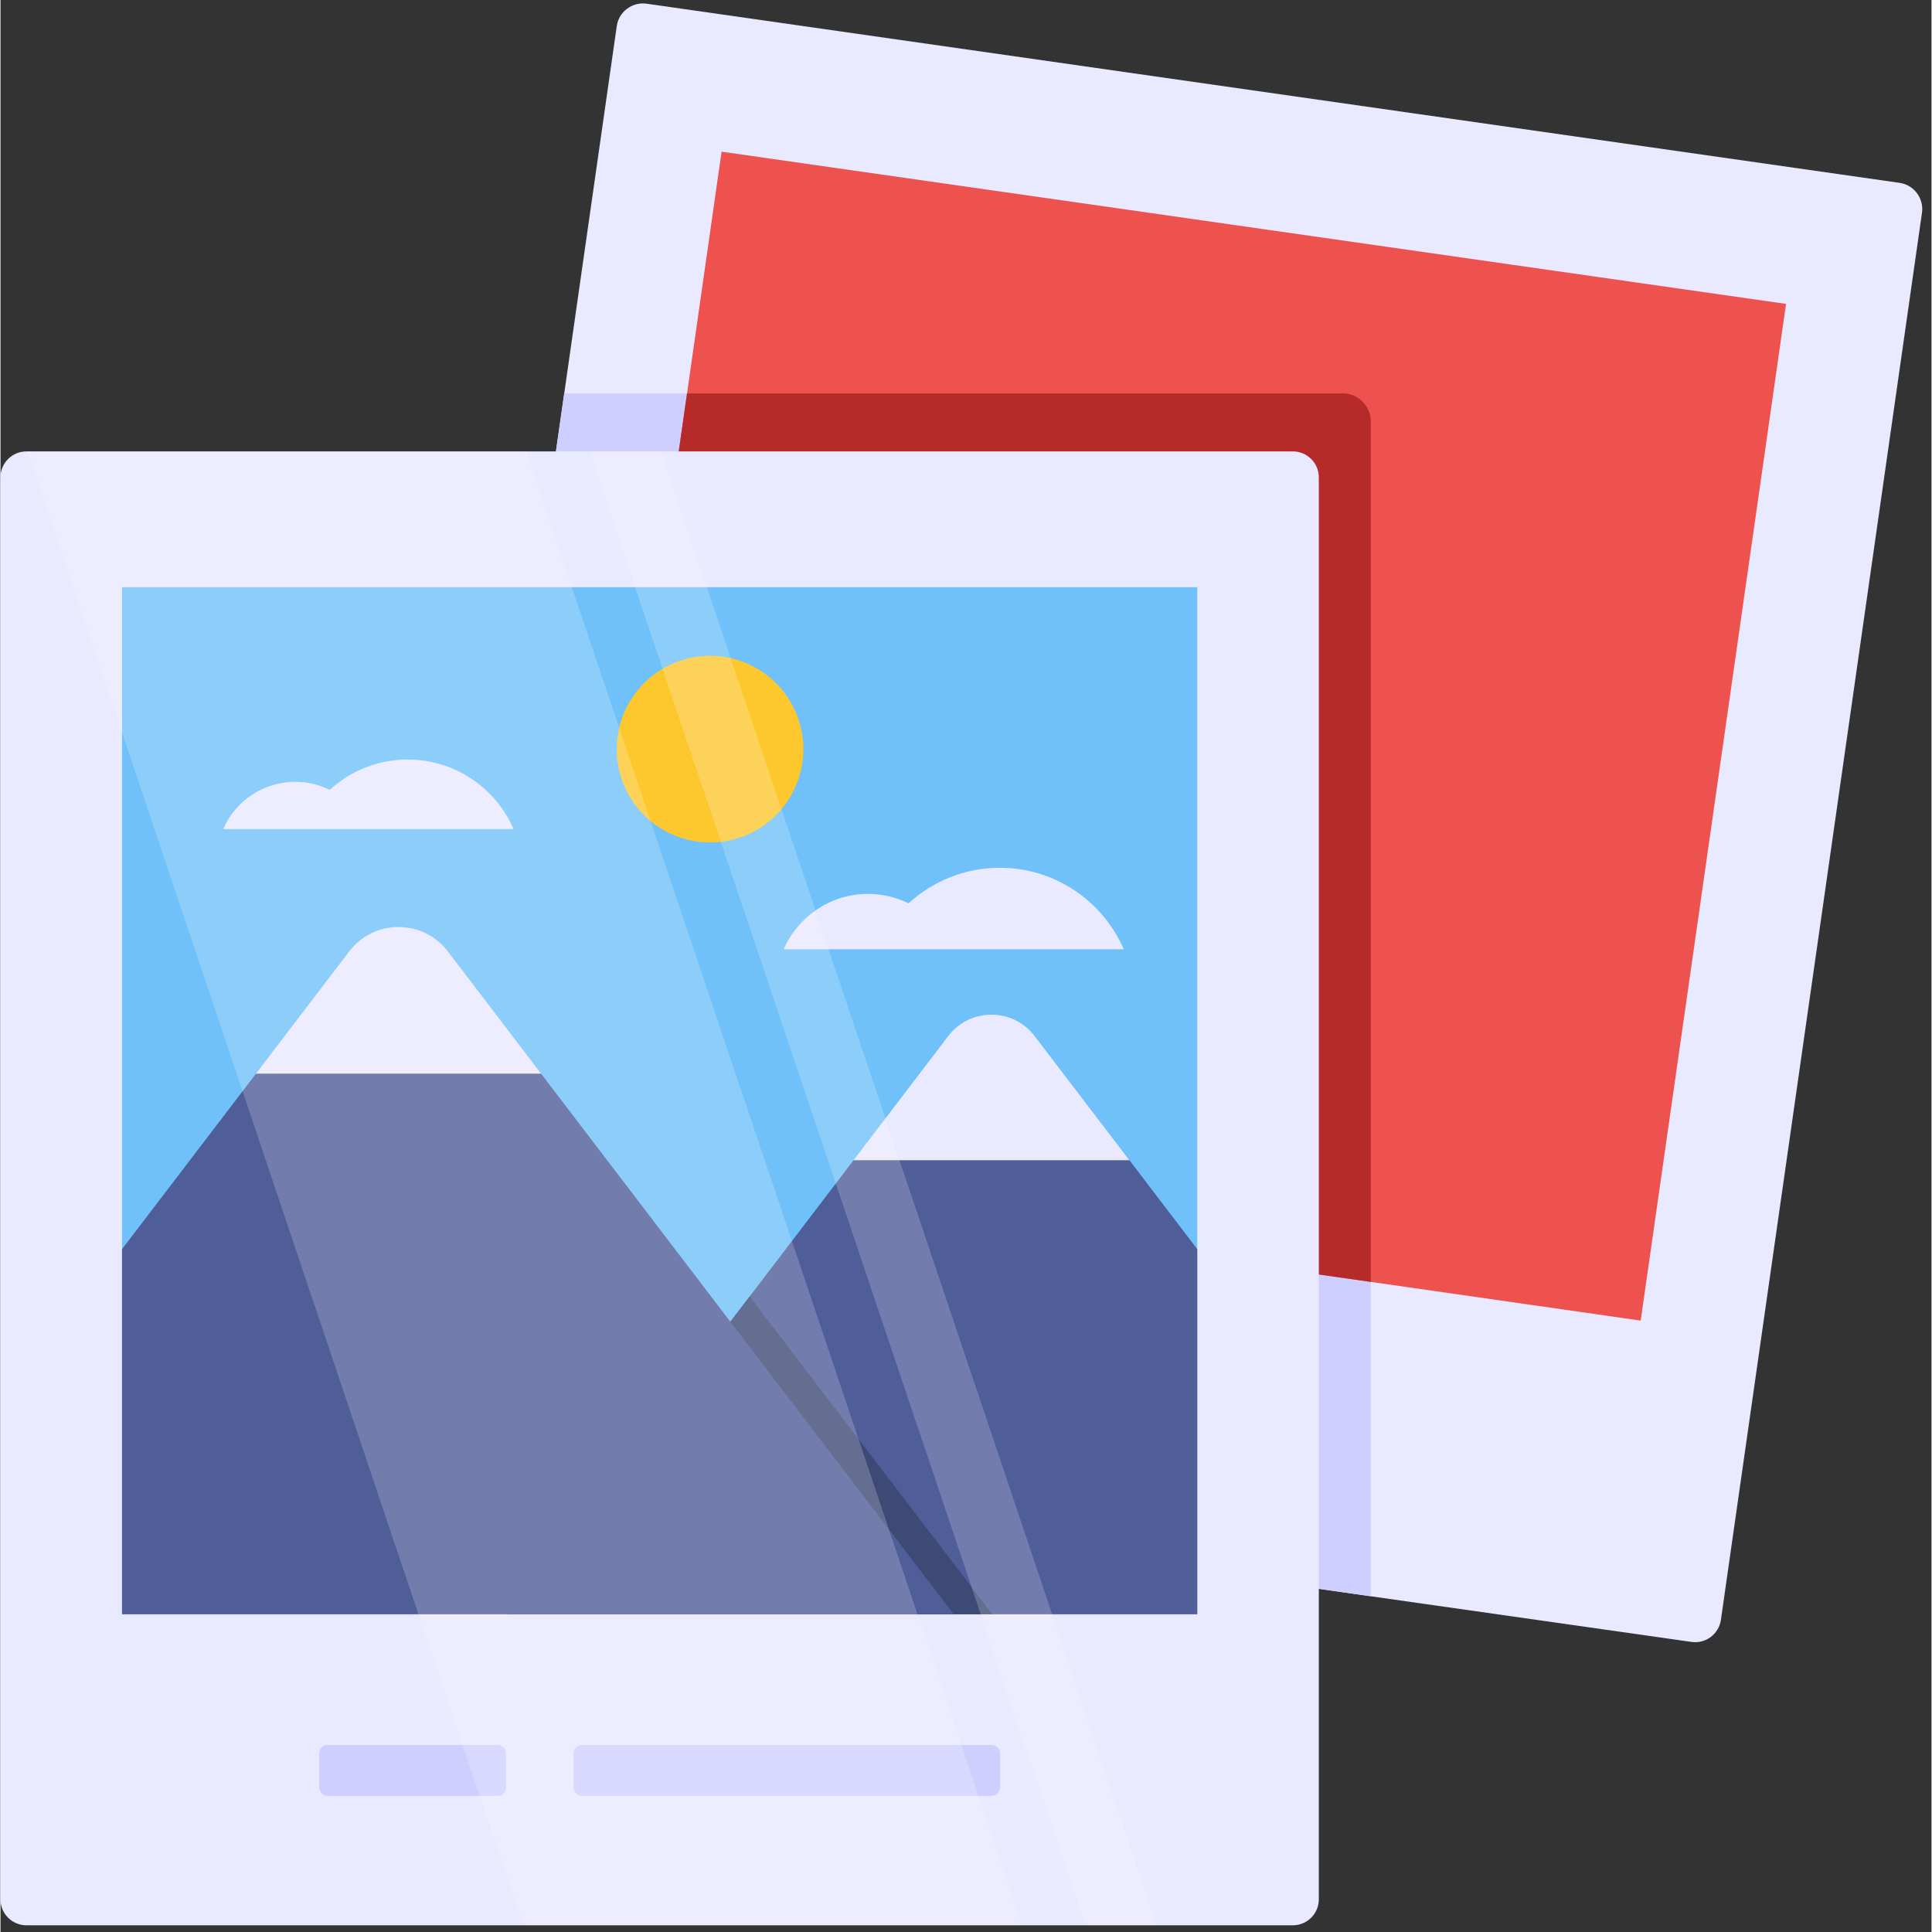 <svg xmlns="http://www.w3.org/2000/svg" xmlns:xlink="http://www.w3.org/1999/xlink" width="308" zoomAndPan="magnify" viewBox="0 0 230.88 231" height="308" preserveAspectRatio="xMidYMid meet" version="1.0"><rect x="0" y="0" width="230.88" height="231" fill="#333333" stroke="none"/><defs><filter x="0%" y="0%" width="100%" height="100%" id="93b820ddc4"><feColorMatrix values="0 0 0 0 1 0 0 0 0 1 0 0 0 0 1 0 0 0 1 0" color-interpolation-filters="sRGB"/></filter><clipPath id="b1c6d3ee4c"><path d="M 49 0.059 L 230 0.059 L 230 197 L 49 197 Z M 49 0.059 " clip-rule="nonzero"/></clipPath><clipPath id="f2996ba860"><path d="M 0 53 L 158 53 L 158 230.191 L 0 230.191 Z M 0 53 " clip-rule="nonzero"/></clipPath><clipPath id="807a22da02"><path d="M 0 50 L 141 50 L 141 230.191 L 0 230.191 Z M 0 50 " clip-rule="nonzero"/></clipPath><mask id="2b7a102729"><g filter="url(#93b820ddc4)"><rect x="-23.088" width="277.056" fill="#000000" y="-23.1" height="277.2" fill-opacity="0.2"/></g></mask><clipPath id="0da44398ea"><path d="M 3 3 L 123 3 L 123 180.191 L 3 180.191 Z M 3 3 " clip-rule="nonzero"/></clipPath><clipPath id="d851deb8f6"><path d="M 70 3 L 139 3 L 139 180.191 L 70 180.191 Z M 70 3 " clip-rule="nonzero"/></clipPath><clipPath id="10c23621ab"><rect x="0" width="141" y="0" height="181"/></clipPath><clipPath id="83491c8430"><path d="M 5 174 L 14 174 L 14 221 L 5 221 Z M 5 174 " clip-rule="nonzero"/></clipPath><clipPath id="5ff2e0cae4"><path d="M 9.258 174.934 L 13.238 220.484 L 9.504 220.812 L 5.523 175.258 Z M 9.258 174.934 " clip-rule="nonzero"/></clipPath><clipPath id="1d9460d478"><path d="M 9.258 174.934 L 13.238 220.484 L 9.504 220.812 L 5.523 175.258 Z M 9.258 174.934 " clip-rule="nonzero"/></clipPath></defs><g clip-path="url(#b1c6d3ee4c)"><path fill="#e9e9ff" d="M 229.75 25.387 L 205.699 193.695 C 205.445 195.383 203.867 196.566 202.18 196.316 L 163.836 190.859 L 52.289 174.918 C 50.566 174.664 49.383 173.086 49.633 171.398 L 67.402 47.035 L 73.688 3.09 C 73.938 1.406 75.516 0.219 77.203 0.434 L 227.094 21.867 C 228.781 22.121 229.965 23.699 229.75 25.387 Z M 229.75 25.387 " fill-opacity="1" fill-rule="nonzero"/></g><path fill="#cfcfff" d="M 163.836 50.375 L 163.836 190.859 L 52.289 174.918 C 50.566 174.664 49.383 173.086 49.633 171.398 L 67.402 47.035 L 160.496 47.035 C 162.328 47.035 163.836 48.543 163.836 50.375 Z M 163.836 50.375 " fill-opacity="1" fill-rule="nonzero"/><path fill="#ed524e" d="M 213.488 36.336 L 196.109 157.898 L 163.836 153.27 L 68.84 139.699 L 82.086 47.035 L 86.215 18.133 Z M 213.488 36.336 " fill-opacity="1" fill-rule="nonzero"/><path fill="#b72a2a" d="M 163.836 50.375 L 163.836 153.27 L 68.84 139.699 L 82.086 47.035 L 160.496 47.035 C 162.328 47.035 163.836 48.543 163.836 50.375 Z M 163.836 50.375 " fill-opacity="1" fill-rule="nonzero"/><g clip-path="url(#f2996ba860)"><path fill="#e9e9ff" d="M 157.625 57.082 L 157.625 227.094 C 157.625 228.809 156.234 230.199 154.52 230.199 L 3.102 230.199 C 1.387 230.199 -0.004 228.809 -0.004 227.094 L -0.004 57.082 C -0.004 55.363 1.387 53.973 3.102 53.973 L 154.52 53.973 C 156.234 53.973 157.625 55.363 157.625 57.082 Z M 157.625 57.082 " fill-opacity="1" fill-rule="nonzero"/></g><path fill="#cfcfff" d="M 60.438 209.637 L 60.438 213.73 C 60.438 214.273 59.988 214.723 59.449 214.723 L 39.098 214.723 C 38.559 214.723 38.109 214.273 38.109 213.73 L 38.109 209.637 C 38.109 209.082 38.559 208.648 39.098 208.648 L 59.445 208.648 C 59.988 208.648 60.438 209.082 60.438 209.637 Z M 60.438 209.637 " fill-opacity="1" fill-rule="nonzero"/><path fill="#cfcfff" d="M 119.512 209.637 L 119.512 213.73 C 119.512 214.273 119.062 214.723 118.523 214.723 L 69.508 214.723 C 68.949 214.723 68.516 214.273 68.516 213.73 L 68.516 209.637 C 68.516 209.082 68.949 208.648 69.504 208.648 L 118.523 208.648 C 119.062 208.648 119.512 209.082 119.512 209.637 Z M 119.512 209.637 " fill-opacity="1" fill-rule="nonzero"/><path fill="#70c1f9" d="M 14.531 70.211 L 143.09 70.211 L 143.09 193.008 L 14.531 193.008 Z M 14.531 70.211 " fill-opacity="1" fill-rule="nonzero"/><path fill="#4f5d99" d="M 143.09 149.355 L 143.09 193.008 L 60.566 193.008 L 87.258 158.027 L 89.574 155.008 L 102.008 138.707 L 134.969 138.707 Z M 143.09 149.355 " fill-opacity="1" fill-rule="nonzero"/><path fill="#3d4a75" d="M 118.586 193.008 L 60.566 193.008 L 87.258 158.027 L 89.574 155.008 L 91.871 158.027 Z M 118.586 193.008 " fill-opacity="1" fill-rule="nonzero"/><path fill="#4f5d99" d="M 113.973 193.008 L 14.531 193.008 L 14.531 149.355 L 30.555 128.359 L 64.625 128.359 L 87.258 158.027 Z M 113.973 193.008 " fill-opacity="1" fill-rule="nonzero"/><path fill="#e9e9ff" d="M 64.625 128.359 L 53.488 113.758 C 50.512 109.867 44.668 109.867 41.691 113.758 L 30.551 128.359 Z M 64.625 128.359 " fill-opacity="1" fill-rule="nonzero"/><path fill="#e9e9ff" d="M 134.301 113.496 L 93.645 113.496 C 95.34 109.609 99.219 106.875 103.719 106.875 C 105.465 106.875 107.117 107.285 108.574 108.008 C 111.449 105.371 115.277 103.754 119.469 103.754 C 126.113 103.754 131.82 107.766 134.301 113.496 Z M 134.301 113.496 " fill-opacity="1" fill-rule="nonzero"/><path fill="#e9e9ff" d="M 61.344 99.129 L 26.621 99.129 C 28.07 95.809 31.383 93.477 35.227 93.477 C 36.719 93.477 38.129 93.824 39.371 94.441 C 41.828 92.191 45.098 90.812 48.676 90.812 C 54.352 90.812 59.227 94.234 61.344 99.129 Z M 61.344 99.129 " fill-opacity="1" fill-rule="nonzero"/><path fill="#fdc72e" d="M 95.996 89.57 C 95.996 90.305 95.922 91.027 95.781 91.746 C 95.637 92.465 95.426 93.164 95.145 93.84 C 94.863 94.516 94.52 95.16 94.113 95.77 C 93.707 96.379 93.242 96.941 92.727 97.461 C 92.207 97.977 91.645 98.441 91.035 98.848 C 90.426 99.254 89.781 99.598 89.105 99.879 C 88.43 100.16 87.73 100.371 87.012 100.516 C 86.293 100.656 85.57 100.73 84.836 100.73 C 84.102 100.73 83.379 100.656 82.66 100.516 C 81.941 100.371 81.242 100.16 80.566 99.879 C 79.891 99.598 79.246 99.254 78.637 98.848 C 78.027 98.441 77.465 97.977 76.945 97.461 C 76.426 96.941 75.965 96.379 75.559 95.77 C 75.152 95.16 74.809 94.516 74.527 93.84 C 74.246 93.164 74.035 92.465 73.891 91.746 C 73.75 91.027 73.676 90.305 73.676 89.57 C 73.676 88.836 73.75 88.113 73.891 87.395 C 74.035 86.676 74.246 85.977 74.527 85.301 C 74.809 84.625 75.152 83.98 75.559 83.371 C 75.965 82.762 76.426 82.199 76.945 81.68 C 77.465 81.164 78.027 80.699 78.637 80.293 C 79.246 79.887 79.891 79.543 80.566 79.262 C 81.242 78.98 81.941 78.77 82.66 78.625 C 83.379 78.484 84.102 78.41 84.836 78.41 C 85.57 78.41 86.293 78.484 87.012 78.625 C 87.73 78.77 88.43 78.98 89.105 79.262 C 89.781 79.543 90.426 79.887 91.035 80.293 C 91.645 80.699 92.207 81.164 92.727 81.68 C 93.242 82.199 93.707 82.762 94.113 83.371 C 94.52 83.98 94.863 84.625 95.145 85.301 C 95.426 85.977 95.637 86.676 95.781 87.395 C 95.922 88.113 95.996 88.836 95.996 89.57 Z M 95.996 89.57 " fill-opacity="1" fill-rule="nonzero"/><path fill="#e9e9ff" d="M 134.969 138.719 L 123.621 123.852 C 121.027 120.473 115.93 120.473 113.336 123.852 L 101.996 138.719 Z M 134.969 138.719 " fill-opacity="1" fill-rule="nonzero"/><g clip-path="url(#807a22da02)"><g mask="url(#2b7a102729)"><g transform="matrix(1, 0, 0, 1, 0, 50)"><g clip-path="url(#10c23621ab)"><g clip-path="url(#0da44398ea)"><path fill="#ffffff" d="M 3.219 3.973 L 62.477 180.199 L 122.152 180.199 L 62.855 3.973 Z M 3.219 3.973 " fill-opacity="1" fill-rule="nonzero"/></g><g clip-path="url(#d851deb8f6)"><path fill="#ffffff" d="M 78.996 3.973 L 70.418 3.973 L 129.707 180.199 L 138.246 180.199 Z M 78.996 3.973 " fill-opacity="1" fill-rule="nonzero"/></g></g></g></g></g><g clip-path="url(#83491c8430)"><g clip-path="url(#5ff2e0cae4)"><g clip-path="url(#1d9460d478)"><path fill="#e9e9ff" d="M 9.246 174.934 L 13.254 220.766 L 9.727 221.074 L 5.723 175.242 Z M 9.246 174.934 " fill-opacity="1" fill-rule="nonzero"/></g></g></g></svg>
